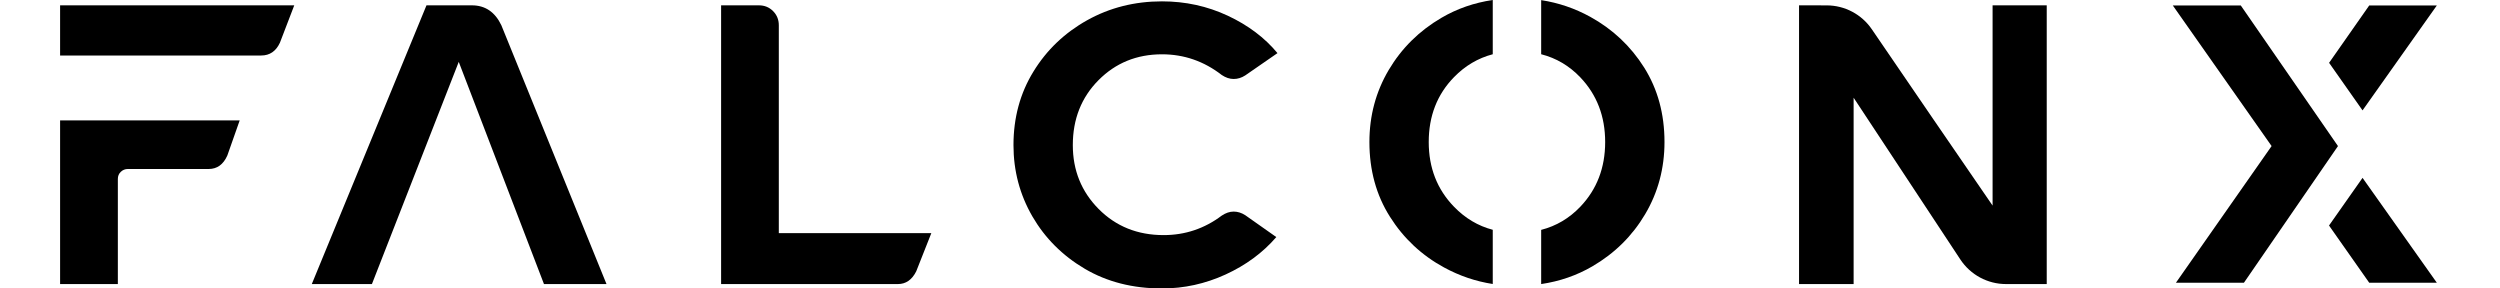 <svg width="130" height="15" viewBox="0 0 165 20" fill="none" xmlns="http://www.w3.org/2000/svg">
    <path d="M159.636 12.331L157.312 15.636L160.101 19.605H164.788L159.636 12.331ZM160.101 0.377L157.317 4.355L159.636 7.653L164.788 0.377H160.101ZM151.193 0.377H146.48L153.331 10.127L146.696 19.605H151.411L157.933 10.128L151.193 0.377Z" fill="currentColor"/>
    <path d="M0 8.348V19.695H4.004V12.407C4.004 12.206 4.072 12.04 4.211 11.911C4.348 11.781 4.51 11.717 4.694 11.717H10.299C10.887 11.717 11.32 11.405 11.596 10.779L12.452 8.348H0ZM0 0.37V3.848H13.943C14.531 3.848 14.965 3.554 15.24 2.964L16.235 0.37H0Z" fill="currentColor"/>
    <path d="M30.593 1.75C30.152 0.83 29.471 0.37 28.551 0.37H25.403L17.451 19.695H21.62L27.64 4.29L33.549 19.695H37.884L30.593 1.75Z" fill="currentColor"/>
    <path d="M49.831 16.162V1.75C49.831 1.363 49.698 1.037 49.432 0.769C49.166 0.503 48.839 0.37 48.453 0.37H45.83V19.695H58.088C58.639 19.695 59.063 19.402 59.358 18.813L60.406 16.162H49.831Z" fill="currentColor"/>
    <path d="M81.368 14.67C81.092 14.67 80.817 14.764 80.541 14.948C79.344 15.85 78 16.3 76.509 16.3C74.706 16.3 73.205 15.697 72.008 14.492C70.812 13.286 70.215 11.81 70.215 10.06C70.215 8.257 70.808 6.756 71.995 5.56C73.182 4.364 74.65 3.765 76.398 3.765C77.927 3.765 79.306 4.244 80.541 5.2C80.817 5.385 81.092 5.476 81.368 5.476C81.646 5.476 81.912 5.395 82.169 5.229L84.405 3.683C83.523 2.616 82.372 1.75 80.955 1.087C79.536 0.425 78.019 0.094 76.398 0.094C74.504 0.094 72.773 0.531 71.208 1.404C69.644 2.279 68.4 3.466 67.482 4.967C66.561 6.467 66.101 8.164 66.101 10.06C66.101 11.846 66.538 13.493 67.411 15.003C68.287 16.511 69.496 17.721 71.042 18.634C72.589 19.545 74.374 20 76.398 20C77.927 20 79.394 19.678 80.803 19.033C82.21 18.389 83.384 17.525 84.324 16.437L82.169 14.919C81.912 14.754 81.646 14.67 81.368 14.67Z" fill="currentColor"/>
    <path d="M137.74 0.369H133.986V14.254C132.052 11.451 127.68 5.055 125.611 2.026C124.906 0.994 123.738 0.376 122.489 0.373L120.567 0.369V19.695H124.351V6.775L131.751 17.991C132.453 19.055 133.642 19.695 134.916 19.695H137.74V0.369Z" fill="currentColor"/>
    <path d="M92.118 4.851C91.225 6.361 90.779 8.025 90.779 9.847C90.779 11.8 91.252 13.526 92.201 15.025C93.148 16.526 94.4 17.699 95.955 18.544C97.023 19.125 98.147 19.508 99.331 19.69V15.932C98.312 15.665 97.416 15.131 96.646 14.335C95.476 13.131 94.892 11.634 94.892 9.847C94.892 8.045 95.476 6.545 96.646 5.348C97.416 4.557 98.312 4.029 99.331 3.761V0C98.05 0.188 96.866 0.597 95.777 1.233C94.231 2.137 93.012 3.342 92.118 4.851ZM109.83 4.685C108.892 3.195 107.644 2.022 106.09 1.166C105.023 0.579 103.888 0.193 102.688 0.009V3.76C103.733 4.027 104.636 4.561 105.4 5.361C106.549 6.566 107.125 8.064 107.125 9.847C107.125 11.634 106.549 13.131 105.4 14.335C104.636 15.135 103.733 15.67 102.688 15.938V19.695C103.972 19.506 105.158 19.096 106.241 18.464C107.786 17.563 109.006 16.357 109.899 14.847C110.791 13.339 111.238 11.672 111.238 9.847C111.238 7.898 110.768 6.177 109.83 4.685Z" fill="currentColor"/>
</svg>